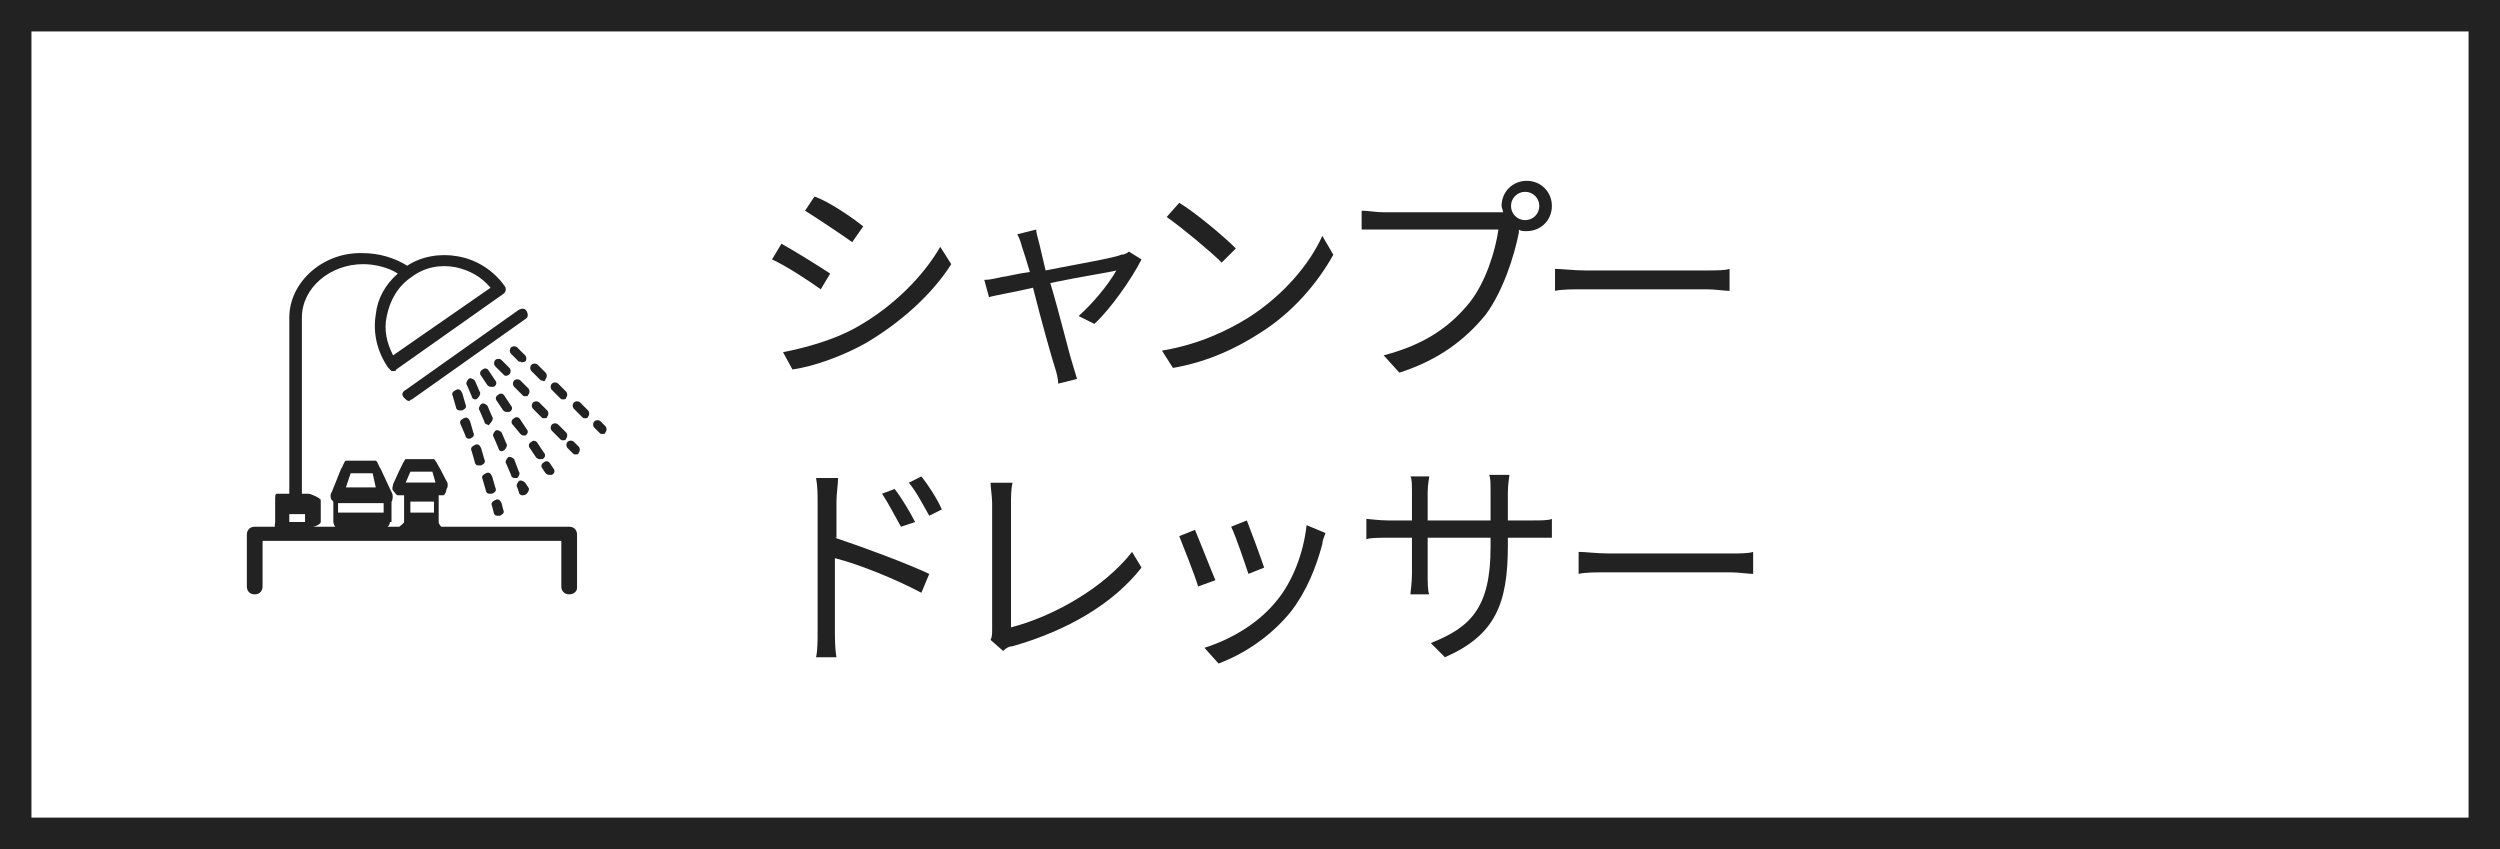 <?xml version="1.0" encoding="utf-8"?>
<!-- Generator: Adobe Illustrator 21.0.2, SVG Export Plug-In . SVG Version: 6.00 Build 0)  -->
<svg version="1.1" id="レイヤー_2" xmlns="http://www.w3.org/2000/svg" xmlns:xlink="http://www.w3.org/1999/xlink" x="0px"
	 y="0px" width="159px" height="54px" viewBox="0 0 159 54" style="enable-background:new 0 0 159 54;" xml:space="preserve">
<rect x="0" y="0" width="159" height="54" fill="#808080" stroke="none"/>
<style type="text/css">
	.st0{fill:#FFFFFF;}
	.st1{fill:#222222;}
</style>
<g>
	<g>
		<rect x="1" y="1" class="st0" width="157" height="52"/>
		<path class="st1" d="M157,2v50H2V2H157 M159,0H0v54h159V0L159,0z"/>
	</g>
	<g>
		<path class="st1" d="M52.8,17.4l-0.6,1c-0.7-0.5-2.2-1.5-3.1-1.9l0.6-1C50.6,16,52.2,17,52.8,17.4z M54.5,20.8
			c2.3-1.3,4.2-3.2,5.3-5.1l0.7,1.1c-1.2,1.9-3.2,3.7-5.4,5c-1.4,0.8-3.3,1.5-4.7,1.7l-0.6-1.1C51.3,22.1,53.1,21.6,54.5,20.8z
			 M54.9,14.4l-0.7,1c-0.7-0.5-2.2-1.5-3-2l0.6-0.9C52.7,12.8,54.3,13.9,54.9,14.4z"/>
		<path class="st1" d="M72.6,16.5c-0.6,1.2-2,3.2-3,4.1l-1-0.5c0.9-0.8,1.9-2,2.4-2.9c-0.3,0.1-2.3,0.4-4.2,0.8
			c0.6,2,1.2,4.5,1.4,5.1c0.1,0.3,0.2,0.7,0.3,1l-1.2,0.3c0-0.3-0.1-0.7-0.2-1c-0.2-0.6-0.9-3.1-1.4-5.1c-1.3,0.3-2.5,0.5-2.8,0.6
			l-0.3-1.1c0.4,0,0.7-0.1,1.2-0.2c0.2,0,0.9-0.2,1.7-0.3c-0.2-0.7-0.4-1.3-0.5-1.6c-0.1-0.4-0.2-0.6-0.3-0.8l1.2-0.3
			c0,0.2,0.1,0.5,0.2,0.9l0.4,1.7c2-0.4,4.4-0.8,4.8-1c0.2,0,0.4-0.1,0.5-0.2L72.6,16.5z"/>
		<path class="st1" d="M79.4,20.2c2.2-1.4,3.9-3.4,4.7-5.2l0.7,1.2c-1,1.8-2.6,3.7-4.7,5c-1.4,0.9-3.2,1.8-5.5,2.2l-0.7-1.1
			C76.3,21.9,78.1,21,79.4,20.2z M78.6,15.8l-0.9,0.9c-0.7-0.7-2.5-2.2-3.5-2.9l0.8-0.9C76,13.5,77.8,15,78.6,15.8z"/>
		<path class="st1" d="M95.1,13.5c0.1,0,0.3,0,0.5,0c0-0.1-0.1-0.3-0.1-0.4c0-0.9,0.7-1.6,1.6-1.6c0.9,0,1.6,0.7,1.6,1.6
			c0,0.9-0.7,1.6-1.6,1.6c-0.2,0-0.4,0-0.5-0.1l0,0.2c-0.3,1.5-1,3.7-2.1,5.2c-1.3,1.6-3,2.9-5.5,3.7l-1-1.1
			c2.7-0.7,4.3-1.9,5.5-3.4c1-1.3,1.6-3.2,1.8-4.6H88c-0.5,0-1,0-1.4,0v-1.2c0.4,0,0.9,0.1,1.4,0.1H95.1z M97.9,13.1
			c0-0.5-0.4-0.9-0.9-0.9c-0.5,0-0.9,0.4-0.9,0.9c0,0.5,0.4,0.9,0.9,0.9C97.5,14,97.9,13.6,97.9,13.1z"/>
		<path class="st1" d="M98.9,17.1c0.4,0,1.2,0.1,1.9,0.1h7.7c0.7,0,1.2,0,1.5-0.1v1.4c-0.3,0-0.9-0.1-1.5-0.1h-7.7
			c-0.8,0-1.5,0-1.9,0.1V17.1z"/>
		<path class="st1" d="M53.1,34.2c1.8,0.6,4.5,1.6,6,2.3l-0.5,1.2c-1.5-0.8-3.9-1.8-5.5-2.2v4.6c0,0.4,0,1.2,0.1,1.7h-1.3
			c0.1-0.4,0.1-1.1,0.1-1.7v-8.2c0-0.4,0-1-0.1-1.5h1.4c0,0.4-0.1,1-0.1,1.5V34.2z M57.3,33.5c-0.4-0.7-0.8-1.5-1.2-2.1l0.8-0.3
			c0.4,0.5,1,1.5,1.3,2.1L57.3,33.5z M59.1,32.8c-0.4-0.7-0.8-1.5-1.3-2.1l0.8-0.4c0.4,0.5,1,1.4,1.3,2.1L59.1,32.8z"/>
		<path class="st1" d="M63,40.7c0.1-0.2,0.1-0.4,0.1-0.7v-8c0-0.4-0.1-1-0.1-1.3h1.4c-0.1,0.4-0.1,0.9-0.1,1.3v7.9
			c2.7-0.7,5.9-2.5,7.7-4.8l0.6,1c-1.8,2.3-4.7,4-8.2,5c-0.2,0-0.4,0.1-0.6,0.3L63,40.7z"/>
		<path class="st1" d="M77.3,36.9l-1.1,0.4c-0.2-0.7-1-2.7-1.2-3.2l1-0.4C76.3,34.4,77,36.2,77.3,36.9z M84.3,33.9
			c-0.1,0.3-0.2,0.5-0.2,0.7c-0.4,1.5-1,3-2,4.3c-1.3,1.6-3,2.7-4.6,3.3l-0.9-1c1.6-0.5,3.4-1.5,4.6-3c1-1.2,1.7-3,1.9-4.8
			L84.3,33.9z M80.4,36.1l-1,0.4c-0.2-0.6-0.8-2.4-1.1-3l1-0.4C79.5,33.6,80.2,35.5,80.4,36.1z"/>
		<path class="st1" d="M97.4,33.1c0.6,0,1.1,0,1.3-0.1v1.2c-0.1,0-0.7,0-1.3,0h-1.5v0.5c0,3.7-0.8,5.7-4,7.1l-0.9-0.9
			c2.5-1,3.8-2.2,3.8-6.1v-0.6h-4v2.3c0,0.5,0,1.1,0.1,1.3h-1.2c0-0.1,0.1-0.7,0.1-1.3v-2.3h-1.5c-0.6,0-1.2,0-1.4,0.1V33
			c0.1,0,0.8,0.1,1.4,0.1h1.5v-1.8c0-0.4,0-0.9-0.1-1h1.2c0,0.1-0.1,0.5-0.1,1v1.8h4v-1.8c0-0.5,0-1-0.1-1.1h1.3
			c0,0.1-0.1,0.6-0.1,1.1v1.8H97.4z"/>
		<path class="st1" d="M100.4,35.1c0.4,0,1.2,0.1,1.9,0.1h7.7c0.7,0,1.2,0,1.5-0.1v1.4c-0.3,0-0.9-0.1-1.5-0.1h-7.7
			c-0.8,0-1.5,0-1.9,0.1V35.1z"/>
	</g>
	<g>
		<path class="st1" d="M25.8,24.8l7.2-5.1c0.2-0.1,0.4-0.1,0.5,0.1c0.1,0.2,0.1,0.4-0.1,0.5l-7.2,5.1c-0.1,0-0.1,0.1-0.2,0.1
			c-0.1,0-0.2-0.1-0.3-0.2C25.5,25.1,25.6,24.9,25.8,24.8z"/>
		<path class="st1" d="M18.4,20.2v11.8c0,0.2,0.2,0.4,0.4,0.4c0.2,0,0.4-0.2,0.4-0.4V20.2c0-1.9,1.8-3.4,3.9-3.4
			c0.7,0,1.6,0.2,2.2,0.6c-0.8,0.7-1.3,1.6-1.4,2.6c-0.2,1.2,0.1,2.4,0.8,3.4c0.1,0.1,0.1,0.1,0.2,0.2c0,0,0,0,0.1,0
			c0.1,0,0.2,0,0.2-0.1l6.8-4.8c0.2-0.1,0.2-0.4,0.1-0.5c-0.7-1-1.8-1.7-3-1.9c-1.1-0.2-2.3,0-3.2,0.6c-0.8-0.5-1.8-0.8-2.8-0.8
			C20.6,16,18.4,17.9,18.4,20.2z M26.2,17.6C27,17,28,16.8,29,17c0.9,0.2,1.6,0.6,2.2,1.3L25,22.6c-0.4-0.8-0.6-1.6-0.4-2.5
			C24.8,19.1,25.3,18.2,26.2,17.6z"/>
	</g>
	<g>
		<g>
			<g>
				<path class="st1" d="M31.1,31.4c-0.1,0-0.2-0.1-0.2-0.2l-0.2-0.7c-0.1-0.2,0-0.3,0.2-0.4c0.2-0.1,0.3,0,0.4,0.2l0.2,0.7
					c0.1,0.2,0,0.3-0.2,0.4C31.1,31.4,31.1,31.4,31.1,31.4z M30.4,29.6c-0.1,0-0.2-0.1-0.2-0.2L30,28.7c-0.1-0.2,0-0.3,0.2-0.4
					c0.2-0.1,0.3,0,0.4,0.2l0.2,0.7c0.1,0.2,0,0.3-0.2,0.4C30.5,29.6,30.5,29.6,30.4,29.6z M29.8,27.9c-0.1,0-0.2-0.1-0.2-0.2
					L29.3,27c-0.1-0.2,0-0.3,0.2-0.4c0.2-0.1,0.3,0,0.4,0.2l0.2,0.7c0.1,0.2,0,0.3-0.2,0.4C29.9,27.9,29.9,27.9,29.8,27.9z
					 M29.2,26.1c-0.1,0-0.2-0.1-0.2-0.2l-0.2-0.7c-0.1-0.2,0-0.3,0.2-0.4c0.2-0.1,0.3,0,0.4,0.2l0.2,0.7c0.1,0.2,0,0.3-0.2,0.4
					C29.3,26.1,29.2,26.1,29.2,26.1z"/>
			</g>
			<g>
				<path class="st1" d="M31.6,32.8c-0.1,0-0.2-0.1-0.2-0.2l-0.1-0.4c-0.1-0.2,0-0.3,0.2-0.4c0.2-0.1,0.3,0,0.4,0.2l0.1,0.4
					c0.1,0.2,0,0.3-0.2,0.4C31.6,32.8,31.6,32.8,31.6,32.8z"/>
			</g>
		</g>
		<g>
			<g>
				<path class="st1" d="M32.7,30.4c-0.1,0-0.2-0.1-0.2-0.2l-0.3-0.7c-0.1-0.1,0-0.3,0.1-0.4c0.1-0.1,0.3,0,0.4,0.1L33,30
					c0.1,0.1,0,0.3-0.1,0.4C32.8,30.4,32.7,30.4,32.7,30.4z M31.9,28.7c-0.1,0-0.2-0.1-0.2-0.2l-0.3-0.7c-0.1-0.1,0-0.3,0.1-0.4
					c0.1-0.1,0.3,0,0.4,0.1l0.3,0.7c0.1,0.1,0,0.3-0.1,0.4C32,28.7,31.9,28.7,31.9,28.7z M31,27c-0.1,0-0.2-0.1-0.2-0.2l-0.3-0.7
					c-0.1-0.1,0-0.3,0.1-0.4c0.1-0.1,0.3,0,0.4,0.1l0.3,0.7c0.1,0.1,0,0.3-0.1,0.4C31.1,27,31.1,27.1,31,27z M30.2,25.4
					c-0.1,0-0.2-0.1-0.2-0.2l-0.3-0.7c-0.1-0.1,0-0.3,0.1-0.4c0.1-0.1,0.3,0,0.4,0.1l0.3,0.7c0.1,0.1,0,0.3-0.1,0.4
					C30.3,25.4,30.3,25.4,30.2,25.4z"/>
			</g>
			<g>
				<path class="st1" d="M33.2,31.5c-0.1,0-0.2-0.1-0.2-0.2L32.9,31c-0.1-0.1,0-0.3,0.1-0.4c0.1-0.1,0.3,0,0.4,0.1l0.2,0.3
					c0.1,0.1,0,0.3-0.1,0.4C33.4,31.5,33.3,31.5,33.2,31.5z"/>
			</g>
		</g>
		<g>
			<g>
				<path class="st1" d="M34.3,29.2c-0.1,0-0.2-0.1-0.2-0.1l-0.4-0.6c-0.1-0.1-0.1-0.3,0.1-0.4c0.1-0.1,0.3-0.1,0.4,0.1l0.4,0.6
					c0.1,0.1,0.1,0.3-0.1,0.4C34.4,29.2,34.3,29.2,34.3,29.2z M33.3,27.7c-0.1,0-0.2-0.1-0.2-0.1L32.6,27c-0.1-0.1-0.1-0.3,0.1-0.4
					c0.1-0.1,0.3-0.1,0.4,0.1l0.4,0.6c0.1,0.1,0.1,0.3-0.1,0.4C33.4,27.7,33.3,27.7,33.3,27.7z M32.2,26.2c-0.1,0-0.2-0.1-0.2-0.1
					l-0.4-0.6c-0.1-0.1-0.1-0.3,0.1-0.4c0.1-0.1,0.3-0.1,0.4,0.1l0.4,0.6c0.1,0.1,0.1,0.3-0.1,0.4C32.4,26.2,32.3,26.2,32.2,26.2z
					 M31.2,24.6c-0.1,0-0.2-0.1-0.2-0.1l-0.4-0.6c-0.1-0.1-0.1-0.3,0.1-0.4c0.1-0.1,0.3-0.1,0.4,0.1l0.4,0.6
					c0.1,0.1,0.1,0.3-0.1,0.4C31.4,24.6,31.3,24.6,31.2,24.6z"/>
			</g>
			<g>
				<path class="st1" d="M34.9,30.2c-0.1,0-0.2-0.1-0.2-0.1l-0.2-0.3c-0.1-0.1-0.1-0.3,0.1-0.4c0.1-0.1,0.3-0.1,0.4,0.1l0.2,0.3
					c0.1,0.1,0.1,0.3-0.1,0.4C35.1,30.2,35,30.2,34.9,30.2z"/>
			</g>
		</g>
		<g>
			<g>
				<path class="st1" d="M35.8,28c-0.1,0-0.1,0-0.2-0.1l-0.5-0.5c-0.1-0.1-0.1-0.3,0-0.4c0.1-0.1,0.3-0.1,0.4,0l0.5,0.5
					c0.1,0.1,0.1,0.3,0,0.4C36,28,35.9,28,35.8,28z M34.6,26.6c-0.1,0-0.1,0-0.2-0.1L33.9,26c-0.1-0.1-0.1-0.3,0-0.4
					c0.1-0.1,0.3-0.1,0.4,0l0.5,0.5c0.1,0.1,0.1,0.3,0,0.4C34.8,26.6,34.7,26.6,34.6,26.6z M33.4,25.2c-0.1,0-0.1,0-0.2-0.1
					l-0.5-0.5c-0.1-0.1-0.1-0.3,0-0.4c0.1-0.1,0.3-0.1,0.4,0l0.5,0.5c0.1,0.1,0.1,0.3,0,0.4C33.6,25.2,33.5,25.2,33.4,25.2z
					 M32.2,23.9c-0.1,0-0.1,0-0.2-0.1l-0.5-0.5c-0.1-0.1-0.1-0.3,0-0.4c0.1-0.1,0.3-0.1,0.4,0l0.5,0.5c0.1,0.1,0.1,0.3,0,0.4
					C32.4,23.8,32.3,23.9,32.2,23.9z"/>
			</g>
			<g>
				<path class="st1" d="M36.6,28.9c-0.1,0-0.1,0-0.2-0.1l-0.3-0.3c-0.1-0.1-0.1-0.3,0-0.4c0.1-0.1,0.3-0.1,0.4,0l0.3,0.3
					c0.1,0.1,0.1,0.3,0,0.4C36.8,28.9,36.7,28.9,36.6,28.9z"/>
			</g>
		</g>
		<g>
			<g>
				<path class="st1" d="M37.2,26.6c-0.1,0-0.1,0-0.2-0.1l-0.5-0.5c-0.1-0.1-0.1-0.3,0-0.4c0.1-0.1,0.3-0.1,0.4,0l0.5,0.5
					c0.1,0.1,0.1,0.3,0,0.4C37.4,26.6,37.3,26.6,37.2,26.6z M35.8,25.4c-0.1,0-0.1,0-0.2-0.1l-0.5-0.5c-0.1-0.1-0.1-0.3,0-0.4
					c0.1-0.1,0.3-0.1,0.4,0l0.5,0.5c0.1,0.1,0.1,0.3,0,0.4C36,25.4,35.9,25.4,35.8,25.4z M34.5,24.2c-0.1,0-0.1,0-0.2-0.1l-0.5-0.5
					c-0.1-0.1-0.1-0.3,0-0.4c0.1-0.1,0.3-0.1,0.4,0l0.5,0.5c0.1,0.1,0.1,0.3,0,0.4C34.7,24.2,34.6,24.3,34.5,24.2z M33.1,23
					C33.1,23,33,23,33,23l-0.5-0.5c-0.1-0.1-0.1-0.3,0-0.4c0.1-0.1,0.3-0.1,0.4,0l0.5,0.5c0.1,0.1,0.1,0.3,0,0.4
					C33.3,23,33.2,23.1,33.1,23z"/>
			</g>
			<g>
				<path class="st1" d="M38.3,27.6c-0.1,0-0.1,0-0.2-0.1l-0.3-0.3c-0.1-0.1-0.1-0.3,0-0.4c0.1-0.1,0.3-0.1,0.4,0l0.3,0.3
					c0.1,0.1,0.1,0.3,0,0.4C38.5,27.6,38.4,27.6,38.3,27.6z"/>
			</g>
		</g>
	</g>
	<g>
		<g>
			<g>
				<g>
					<path class="st1" d="M24.8,33.2c0,0.2-0.2,0.4-0.3,0.4h-3c-0.2,0-0.3-0.3-0.3-0.4v-1.6c0-0.2,0.2-0.5,0.3-0.5h3.1
						c0.2,0,0.3,0.3,0.3,0.5V33.2z M21.5,32.6h2.9v-0.7h-2.9V32.6z"/>
				</g>
			</g>
			<g>
				<g>
					<path class="st1" d="M24.5,32h-3.1c-0.1,0-0.2-0.1-0.3-0.2c-0.1-0.1-0.1-0.4,0-0.5l0.6-1.5c0.1-0.1,0.2-0.5,0.3-0.5h1.9
						c0.1,0,0.2,0.4,0.3,0.5l0.7,1.5c0.1,0.1,0.1,0.5,0,0.6C24.7,31.9,24.6,32,24.5,32z M22,31h1.9l-0.2-0.9h-1.4L22,31z"/>
				</g>
			</g>
		</g>
		<g>
			<g>
				<path class="st1" d="M20.4,33.2c0,0.2-0.7,0.4-0.8,0.4h-2c-0.2,0-0.1-0.3-0.1-0.4v-1.4c0-0.2,0-0.4,0.1-0.4h2
					c0.2,0,0.8,0.3,0.8,0.4V33.2z M18.4,33.2h1v-0.5h-1V33.2z"/>
			</g>
		</g>
		<g>
			<g>
				<g>
					<path class="st1" d="M27.9,33.2c0,0.2,0.3,0.4,0.2,0.4h-2.7c-0.2,0,0.3-0.3,0.3-0.4v-2c0-0.2-0.4-0.5-0.3-0.5h2.7
						c0.2,0-0.2,0.3-0.2,0.5V33.2z M26.1,32.6h1.5v-0.7h-1.5V32.6z"/>
				</g>
			</g>
			<g>
				<g>
					<path class="st1" d="M28.2,31.5h-2.9c-0.1,0-0.2-0.2-0.3-0.3c-0.1-0.1,0-0.3,0-0.4c0,0,0.7-1.6,0.8-1.6h1.8
						c0.1,0,0.8,1.4,0.8,1.4c0.1,0.1,0.1,0.4,0,0.5C28.4,31.2,28.3,31.5,28.2,31.5z M25.8,30.7h1.9L27.5,30h-1.4L25.8,30.7z"/>
				</g>
			</g>
		</g>
	</g>
	<path class="st1" d="M36.2,37.8c-0.3,0-0.5-0.2-0.5-0.5v-2.9h-19v2.9c0,0.3-0.2,0.5-0.5,0.5s-0.5-0.2-0.5-0.5V34
		c0-0.3,0.2-0.5,0.5-0.5h20c0.3,0,0.5,0.2,0.5,0.5v3.4C36.7,37.6,36.5,37.8,36.2,37.8z"/>
</g>
</svg>
